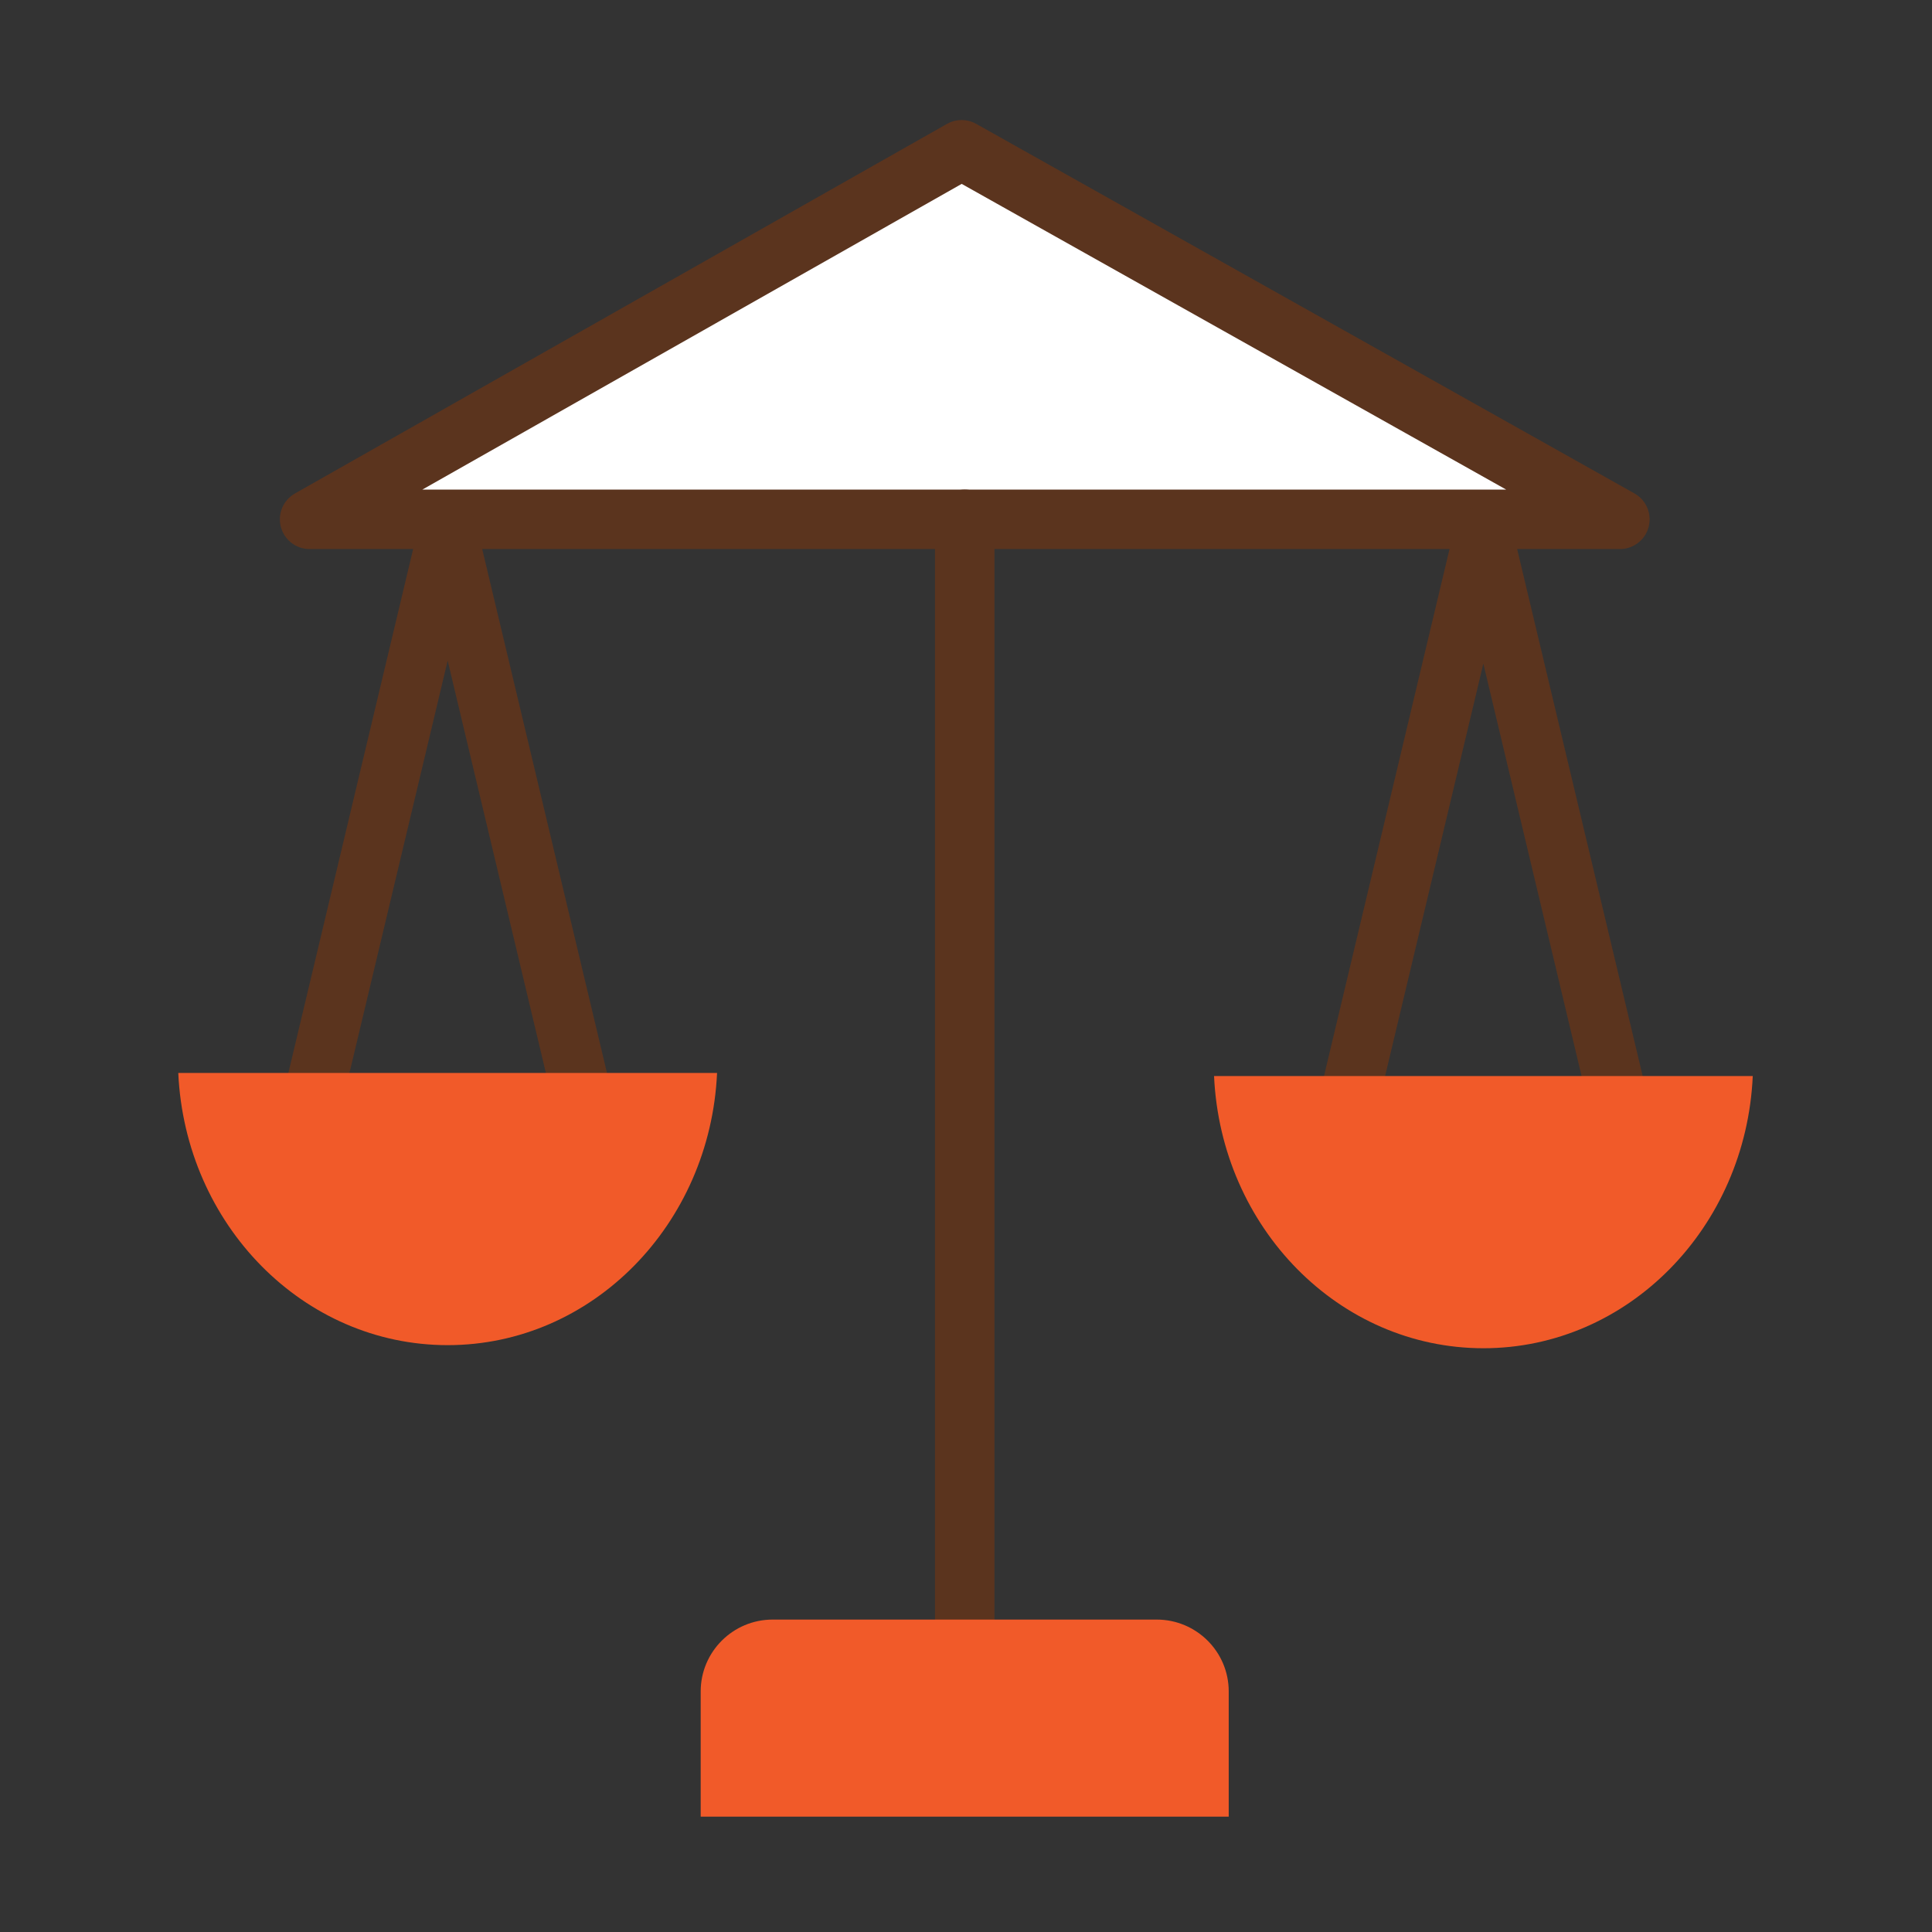 <svg width="130" height="130" viewBox="0 0 130 130" fill="none" xmlns="http://www.w3.org/2000/svg">
<rect x="0" y="0" width="130" height="130" fill="#333333" stroke="none"/>
<g clip-path="url(#clip0_1064_6513)">
<path d="M108.999 34.945H20.832L64.705 10.077L108.999 34.945Z" fill="white" stroke="#5B341E" stroke-width="4" stroke-linecap="round" stroke-linejoin="round"/>
<path d="M64.914 34.944V111.167" stroke="#5B341E" stroke-width="4" stroke-linecap="round" stroke-linejoin="round"/>
<path d="M20.754 75.156L30.123 35.822L39.492 75.156" stroke="#5B341E" stroke-width="4" stroke-linecap="round" stroke-linejoin="round"/>
<path d="M11.996 72.195C12.459 82.395 20.398 90.512 30.123 90.512C39.848 90.512 47.787 82.395 48.25 72.195H11.996Z" fill="#F15A29"/>
<path d="M90.441 75.358L99.811 36.024L109.18 75.358" stroke="#5B341E" stroke-width="4" stroke-linecap="round" stroke-linejoin="round"/>
<path d="M81.691 72.403C82.154 82.603 90.093 90.72 99.818 90.72C109.543 90.72 117.483 82.603 117.939 72.403H81.691Z" fill="#F15A29"/>
<path d="M82.678 122.239V113.813C82.678 111.143 80.507 108.978 77.831 108.978H51.99C49.314 108.978 47.148 111.149 47.148 113.813V122.239H82.678Z" fill="#F15A29"/>
</g>
<defs>
<clipPath id="clip0_1064_6513">
<rect width="105.938" height="114.239" fill="white" transform="translate(12 8)"/>
</clipPath>
</defs>
</svg>
